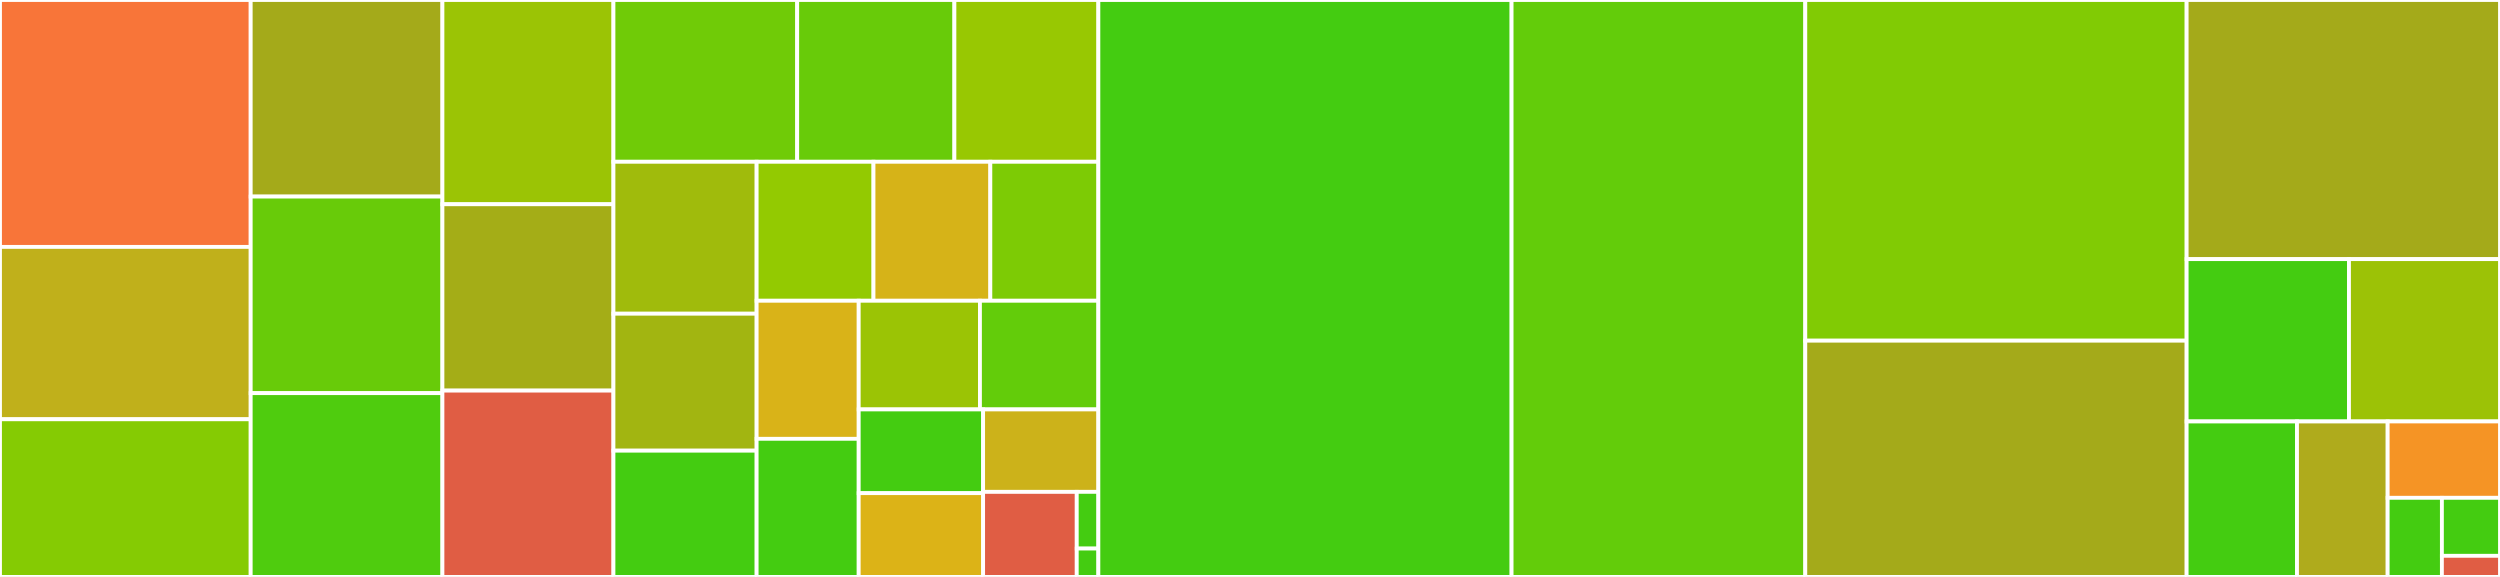 <svg baseProfile="full" width="650" height="150" viewBox="0 0 650 150" version="1.1"
xmlns="http://www.w3.org/2000/svg" xmlns:ev="http://www.w3.org/2001/xml-events"
xmlns:xlink="http://www.w3.org/1999/xlink">

<rect x="0" y="0" width="650" height="150" fill="#333333" stroke="none"/>

<style>rect.s{mask:url(#mask);}</style>
<defs>
  <pattern id="white" width="4" height="4" patternUnits="userSpaceOnUse" patternTransform="rotate(45)">
    <rect width="2" height="2" transform="translate(0,0)" fill="white"></rect>
  </pattern>
  <mask id="mask">
    <rect x="0" y="0" width="100%" height="100%" fill="url(#white)"></rect>
  </mask>
</defs>

<rect x="0" y="0" width="65.18" height="64.195" fill="#f87539" stroke="white" stroke-width="1" class=" tooltipped" data-content="middleware/proxy.go"><title>middleware/proxy.go</title></rect>
<rect x="0" y="64.195" width="65.18" height="44.809" fill="#c0b01b" stroke="white" stroke-width="1" class=" tooltipped" data-content="middleware/logger.go"><title>middleware/logger.go</title></rect>
<rect x="0" y="109.004" width="65.18" height="40.996" fill="#85cb03" stroke="white" stroke-width="1" class=" tooltipped" data-content="middleware/cors.go"><title>middleware/cors.go</title></rect>
<rect x="65.18" y="0" width="49.851" height="51.108" fill="#a4aa1a" stroke="white" stroke-width="1" class=" tooltipped" data-content="middleware/compress.go"><title>middleware/compress.go</title></rect>
<rect x="65.18" y="51.108" width="49.851" height="51.108" fill="#68cb09" stroke="white" stroke-width="1" class=" tooltipped" data-content="middleware/request_logger.go"><title>middleware/request_logger.go</title></rect>
<rect x="65.18" y="102.216" width="49.851" height="47.784" fill="#4fcc0e" stroke="white" stroke-width="1" class=" tooltipped" data-content="middleware/extractor.go"><title>middleware/extractor.go</title></rect>
<rect x="115.031" y="0" width="44.466" height="53.106" fill="#9bc405" stroke="white" stroke-width="1" class=" tooltipped" data-content="middleware/jwt.go"><title>middleware/jwt.go</title></rect>
<rect x="115.031" y="53.106" width="44.466" height="48.447" fill="#a4ad17" stroke="white" stroke-width="1" class=" tooltipped" data-content="middleware/csrf.go"><title>middleware/csrf.go</title></rect>
<rect x="115.031" y="101.553" width="44.466" height="48.447" fill="#e05d44" stroke="white" stroke-width="1" class=" tooltipped" data-content="middleware/static.go"><title>middleware/static.go</title></rect>
<rect x="159.496" y="0" width="47.772" height="42.059" fill="#70cb07" stroke="white" stroke-width="1" class=" tooltipped" data-content="middleware/rate_limiter.go"><title>middleware/rate_limiter.go</title></rect>
<rect x="207.268" y="0" width="40.877" height="42.059" fill="#68cb09" stroke="white" stroke-width="1" class=" tooltipped" data-content="middleware/timeout.go"><title>middleware/timeout.go</title></rect>
<rect x="248.145" y="0" width="37.429" height="42.059" fill="#98c802" stroke="white" stroke-width="1" class=" tooltipped" data-content="middleware/key_auth.go"><title>middleware/key_auth.go</title></rect>
<rect x="159.496" y="42.059" width="37.229" height="39.504" fill="#a0bb0c" stroke="white" stroke-width="1" class=" tooltipped" data-content="middleware/util.go"><title>middleware/util.go</title></rect>
<rect x="159.496" y="81.563" width="37.229" height="35.609" fill="#a2b511" stroke="white" stroke-width="1" class=" tooltipped" data-content="middleware/slash.go"><title>middleware/slash.go</title></rect>
<rect x="159.496" y="117.173" width="37.229" height="32.827" fill="#4c1" stroke="white" stroke-width="1" class=" tooltipped" data-content="middleware/redirect.go"><title>middleware/redirect.go</title></rect>
<rect x="196.725" y="42.059" width="30.381" height="36.136" fill="#93ca01" stroke="white" stroke-width="1" class=" tooltipped" data-content="middleware/middleware.go"><title>middleware/middleware.go</title></rect>
<rect x="227.106" y="42.059" width="30.381" height="36.136" fill="#d6b318" stroke="white" stroke-width="1" class=" tooltipped" data-content="middleware/recover.go"><title>middleware/recover.go</title></rect>
<rect x="257.487" y="42.059" width="28.088" height="36.136" fill="#7dcb05" stroke="white" stroke-width="1" class=" tooltipped" data-content="middleware/body_limit.go"><title>middleware/body_limit.go</title></rect>
<rect x="196.725" y="78.195" width="26.539" height="35.903" fill="#d9b318" stroke="white" stroke-width="1" class=" tooltipped" data-content="middleware/basic_auth.go"><title>middleware/basic_auth.go</title></rect>
<rect x="196.725" y="114.097" width="26.539" height="35.903" fill="#4c1" stroke="white" stroke-width="1" class=" tooltipped" data-content="middleware/body_dump.go"><title>middleware/body_dump.go</title></rect>
<rect x="223.265" y="78.195" width="31.522" height="28.257" fill="#9bc405" stroke="white" stroke-width="1" class=" tooltipped" data-content="middleware/secure.go"><title>middleware/secure.go</title></rect>
<rect x="254.786" y="78.195" width="30.789" height="28.257" fill="#63cc0a" stroke="white" stroke-width="1" class=" tooltipped" data-content="middleware/decompress.go"><title>middleware/decompress.go</title></rect>
<rect x="223.265" y="106.452" width="32.344" height="21.774" fill="#4c1" stroke="white" stroke-width="1" class=" tooltipped" data-content="middleware/context_timeout.go"><title>middleware/context_timeout.go</title></rect>
<rect x="223.265" y="128.226" width="32.344" height="21.774" fill="#dcb317" stroke="white" stroke-width="1" class=" tooltipped" data-content="middleware/method_override.go"><title>middleware/method_override.go</title></rect>
<rect x="255.609" y="106.452" width="29.966" height="21.429" fill="#ccb21a" stroke="white" stroke-width="1" class=" tooltipped" data-content="middleware/request_id.go"><title>middleware/request_id.go</title></rect>
<rect x="255.609" y="127.88" width="24.347" height="22.12" fill="#e05d44" stroke="white" stroke-width="1" class=" tooltipped" data-content="middleware/rewrite.go"><title>middleware/rewrite.go</title></rect>
<rect x="279.956" y="127.88" width="5.619" height="14.747" fill="#4c1" stroke="white" stroke-width="1" class=" tooltipped" data-content="middleware/responsecontroller_1.20.go"><title>middleware/responsecontroller_1.20.go</title></rect>
<rect x="279.956" y="142.627" width="5.619" height="7.373" fill="#4c1" stroke="white" stroke-width="1" class=" tooltipped" data-content="middleware/static_other.go"><title>middleware/static_other.go</title></rect>
<rect x="285.575" y="0" width="107.436" height="150.0" fill="#4c1" stroke="white" stroke-width="1" class=" tooltipped" data-content="binder.go"><title>binder.go</title></rect>
<rect x="393.01" y="0" width="76.365" height="150.0" fill="#63cc0a" stroke="white" stroke-width="1" class=" tooltipped" data-content="router.go"><title>router.go</title></rect>
<rect x="469.375" y="0" width="99.15" height="88.579" fill="#81cb04" stroke="white" stroke-width="1" class=" tooltipped" data-content="echo.go"><title>echo.go</title></rect>
<rect x="469.375" y="88.579" width="99.15" height="61.421" fill="#a4aa1a" stroke="white" stroke-width="1" class=" tooltipped" data-content="context.go"><title>context.go</title></rect>
<rect x="568.526" y="0" width="81.474" height="67.373" fill="#a4aa1a" stroke="white" stroke-width="1" class=" tooltipped" data-content="bind.go"><title>bind.go</title></rect>
<rect x="568.526" y="67.373" width="42.21" height="42.203" fill="#4c1" stroke="white" stroke-width="1" class=" tooltipped" data-content="ip.go"><title>ip.go</title></rect>
<rect x="610.735" y="67.373" width="39.265" height="42.203" fill="#9cc206" stroke="white" stroke-width="1" class=" tooltipped" data-content="echo_fs.go"><title>echo_fs.go</title></rect>
<rect x="568.526" y="109.576" width="28.695" height="40.424" fill="#4c1" stroke="white" stroke-width="1" class=" tooltipped" data-content="group.go"><title>group.go</title></rect>
<rect x="597.221" y="109.576" width="23.571" height="40.424" fill="#afab1c" stroke="white" stroke-width="1" class=" tooltipped" data-content="response.go"><title>response.go</title></rect>
<rect x="620.792" y="109.576" width="29.208" height="19.857" fill="#f59425" stroke="white" stroke-width="1" class=" tooltipped" data-content="context_fs.go"><title>context_fs.go</title></rect>
<rect x="620.792" y="129.434" width="14.1" height="20.566" fill="#4c1" stroke="white" stroke-width="1" class=" tooltipped" data-content="json.go"><title>json.go</title></rect>
<rect x="634.893" y="129.434" width="15.107" height="15.082" fill="#4c1" stroke="white" stroke-width="1" class=" tooltipped" data-content="group_fs.go"><title>group_fs.go</title></rect>
<rect x="634.893" y="144.516" width="15.107" height="5.484" fill="#e05d44" stroke="white" stroke-width="1" class=" tooltipped" data-content="responsecontroller_1.20.go"><title>responsecontroller_1.20.go</title></rect>
</svg>